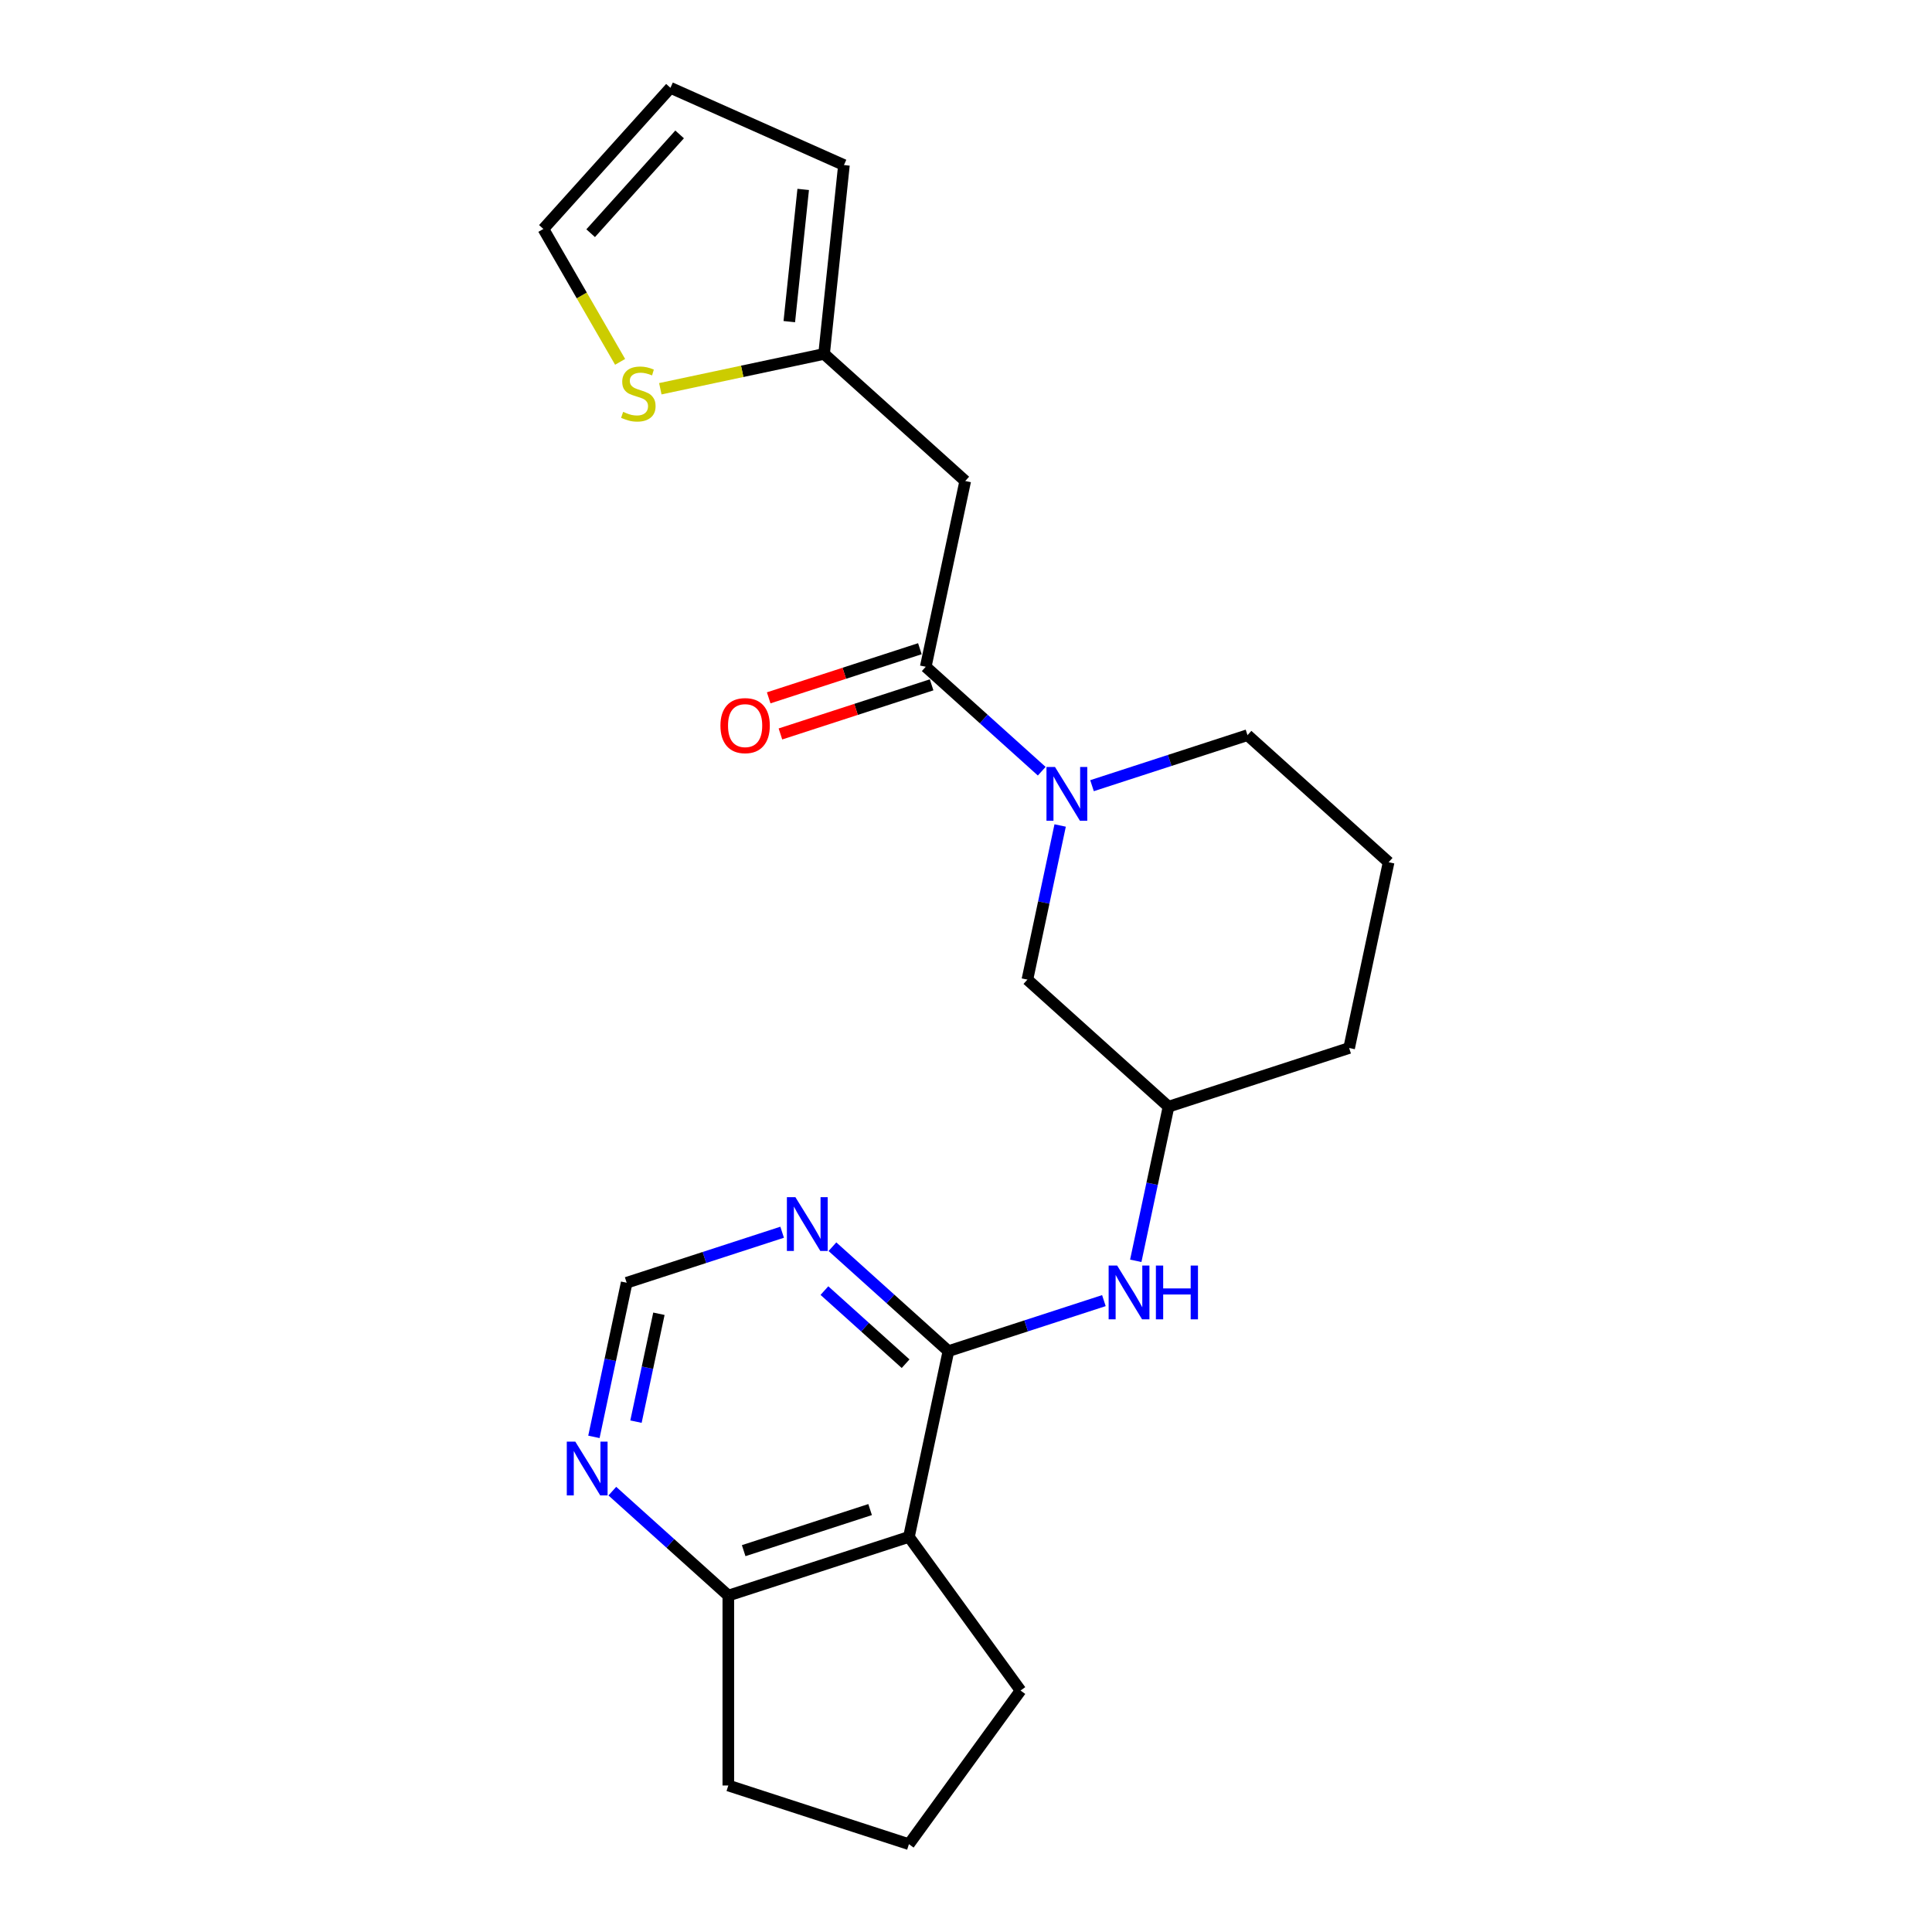 <?xml version='1.0' encoding='iso-8859-1'?>
<svg version='1.1' baseProfile='full'
              xmlns='http://www.w3.org/2000/svg'
                      xmlns:rdkit='http://www.rdkit.org/xml'
                      xmlns:xlink='http://www.w3.org/1999/xlink'
                  xml:space='preserve'
width='1000px' height='1000px' viewBox='0 0 1000 1000'>
<!-- END OF HEADER -->
<rect style='opacity:1.0;fill:#FFFFFF;stroke:none' width='1000' height='1000' x='0' y='0'> </rect>
<path class='bond-2' d='M 490.9,699.345 L 470.463,795.496' style='fill:none;fill-rule:evenodd;stroke:#000000;stroke-width:6px;stroke-linecap:butt;stroke-linejoin:miter;stroke-opacity:1' />
<path class='bond-4' d='M 490.9,699.345 L 460.883,672.317' style='fill:none;fill-rule:evenodd;stroke:#000000;stroke-width:6px;stroke-linecap:butt;stroke-linejoin:miter;stroke-opacity:1' />
<path class='bond-4' d='M 460.883,672.317 L 430.865,645.289' style='fill:none;fill-rule:evenodd;stroke:#0000FF;stroke-width:6px;stroke-linecap:butt;stroke-linejoin:miter;stroke-opacity:1' />
<path class='bond-4' d='M 468.74,705.847 L 447.728,686.927' style='fill:none;fill-rule:evenodd;stroke:#000000;stroke-width:6px;stroke-linecap:butt;stroke-linejoin:miter;stroke-opacity:1' />
<path class='bond-4' d='M 447.728,686.927 L 426.715,668.008' style='fill:none;fill-rule:evenodd;stroke:#0000FF;stroke-width:6px;stroke-linecap:butt;stroke-linejoin:miter;stroke-opacity:1' />
<path class='bond-5' d='M 490.9,699.345 L 531.136,686.272' style='fill:none;fill-rule:evenodd;stroke:#000000;stroke-width:6px;stroke-linecap:butt;stroke-linejoin:miter;stroke-opacity:1' />
<path class='bond-5' d='M 531.136,686.272 L 571.373,673.198' style='fill:none;fill-rule:evenodd;stroke:#0000FF;stroke-width:6px;stroke-linecap:butt;stroke-linejoin:miter;stroke-opacity:1' />
<path class='bond-0' d='M 479.162,345.12 L 509.18,372.148' style='fill:none;fill-rule:evenodd;stroke:#000000;stroke-width:6px;stroke-linecap:butt;stroke-linejoin:miter;stroke-opacity:1' />
<path class='bond-0' d='M 509.18,372.148 L 539.198,399.176' style='fill:none;fill-rule:evenodd;stroke:#0000FF;stroke-width:6px;stroke-linecap:butt;stroke-linejoin:miter;stroke-opacity:1' />
<path class='bond-3' d='M 479.162,345.12 L 499.6,248.97' style='fill:none;fill-rule:evenodd;stroke:#000000;stroke-width:6px;stroke-linecap:butt;stroke-linejoin:miter;stroke-opacity:1' />
<path class='bond-12' d='M 476.125,335.772 L 436.999,348.484' style='fill:none;fill-rule:evenodd;stroke:#000000;stroke-width:6px;stroke-linecap:butt;stroke-linejoin:miter;stroke-opacity:1' />
<path class='bond-12' d='M 436.999,348.484 L 397.874,361.197' style='fill:none;fill-rule:evenodd;stroke:#FF0000;stroke-width:6px;stroke-linecap:butt;stroke-linejoin:miter;stroke-opacity:1' />
<path class='bond-12' d='M 482.2,354.469 L 443.075,367.182' style='fill:none;fill-rule:evenodd;stroke:#000000;stroke-width:6px;stroke-linecap:butt;stroke-linejoin:miter;stroke-opacity:1' />
<path class='bond-12' d='M 443.075,367.182 L 403.949,379.894' style='fill:none;fill-rule:evenodd;stroke:#FF0000;stroke-width:6px;stroke-linecap:butt;stroke-linejoin:miter;stroke-opacity:1' />
<path class='bond-1' d='M 548.731,427.271 L 540.253,467.158' style='fill:none;fill-rule:evenodd;stroke:#0000FF;stroke-width:6px;stroke-linecap:butt;stroke-linejoin:miter;stroke-opacity:1' />
<path class='bond-1' d='M 540.253,467.158 L 531.775,507.045' style='fill:none;fill-rule:evenodd;stroke:#000000;stroke-width:6px;stroke-linecap:butt;stroke-linejoin:miter;stroke-opacity:1' />
<path class='bond-25' d='M 565.227,406.666 L 605.463,393.592' style='fill:none;fill-rule:evenodd;stroke:#0000FF;stroke-width:6px;stroke-linecap:butt;stroke-linejoin:miter;stroke-opacity:1' />
<path class='bond-25' d='M 605.463,393.592 L 645.699,380.519' style='fill:none;fill-rule:evenodd;stroke:#000000;stroke-width:6px;stroke-linecap:butt;stroke-linejoin:miter;stroke-opacity:1' />
<path class='bond-8' d='M 470.463,795.496 L 376.976,825.871' style='fill:none;fill-rule:evenodd;stroke:#000000;stroke-width:6px;stroke-linecap:butt;stroke-linejoin:miter;stroke-opacity:1' />
<path class='bond-8' d='M 450.365,781.354 L 384.924,802.618' style='fill:none;fill-rule:evenodd;stroke:#000000;stroke-width:6px;stroke-linecap:butt;stroke-linejoin:miter;stroke-opacity:1' />
<path class='bond-18' d='M 470.463,795.496 L 528.241,875.02' style='fill:none;fill-rule:evenodd;stroke:#000000;stroke-width:6px;stroke-linecap:butt;stroke-linejoin:miter;stroke-opacity:1' />
<path class='bond-6' d='M 499.6,248.97 L 426.55,183.196' style='fill:none;fill-rule:evenodd;stroke:#000000;stroke-width:6px;stroke-linecap:butt;stroke-linejoin:miter;stroke-opacity:1' />
<path class='bond-11' d='M 404.836,637.8 L 364.599,650.873' style='fill:none;fill-rule:evenodd;stroke:#0000FF;stroke-width:6px;stroke-linecap:butt;stroke-linejoin:miter;stroke-opacity:1' />
<path class='bond-11' d='M 364.599,650.873 L 324.363,663.947' style='fill:none;fill-rule:evenodd;stroke:#000000;stroke-width:6px;stroke-linecap:butt;stroke-linejoin:miter;stroke-opacity:1' />
<path class='bond-15' d='M 587.868,652.593 L 596.347,612.706' style='fill:none;fill-rule:evenodd;stroke:#0000FF;stroke-width:6px;stroke-linecap:butt;stroke-linejoin:miter;stroke-opacity:1' />
<path class='bond-15' d='M 596.347,612.706 L 604.825,572.819' style='fill:none;fill-rule:evenodd;stroke:#000000;stroke-width:6px;stroke-linecap:butt;stroke-linejoin:miter;stroke-opacity:1' />
<path class='bond-7' d='M 426.55,183.196 L 384.166,192.205' style='fill:none;fill-rule:evenodd;stroke:#000000;stroke-width:6px;stroke-linecap:butt;stroke-linejoin:miter;stroke-opacity:1' />
<path class='bond-7' d='M 384.166,192.205 L 341.783,201.214' style='fill:none;fill-rule:evenodd;stroke:#CCCC00;stroke-width:6px;stroke-linecap:butt;stroke-linejoin:miter;stroke-opacity:1' />
<path class='bond-14' d='M 426.55,183.196 L 436.825,85.436' style='fill:none;fill-rule:evenodd;stroke:#000000;stroke-width:6px;stroke-linecap:butt;stroke-linejoin:miter;stroke-opacity:1' />
<path class='bond-14' d='M 408.539,166.477 L 415.732,98.045' style='fill:none;fill-rule:evenodd;stroke:#000000;stroke-width:6px;stroke-linecap:butt;stroke-linejoin:miter;stroke-opacity:1' />
<path class='bond-13' d='M 320.968,187.296 L 301.109,152.9' style='fill:none;fill-rule:evenodd;stroke:#CCCC00;stroke-width:6px;stroke-linecap:butt;stroke-linejoin:miter;stroke-opacity:1' />
<path class='bond-13' d='M 301.109,152.9 L 281.251,118.504' style='fill:none;fill-rule:evenodd;stroke:#000000;stroke-width:6px;stroke-linecap:butt;stroke-linejoin:miter;stroke-opacity:1' />
<path class='bond-21' d='M 376.976,825.871 L 376.976,924.17' style='fill:none;fill-rule:evenodd;stroke:#000000;stroke-width:6px;stroke-linecap:butt;stroke-linejoin:miter;stroke-opacity:1' />
<path class='bond-23' d='M 376.976,825.871 L 346.958,798.843' style='fill:none;fill-rule:evenodd;stroke:#000000;stroke-width:6px;stroke-linecap:butt;stroke-linejoin:miter;stroke-opacity:1' />
<path class='bond-23' d='M 346.958,798.843 L 316.941,771.815' style='fill:none;fill-rule:evenodd;stroke:#0000FF;stroke-width:6px;stroke-linecap:butt;stroke-linejoin:miter;stroke-opacity:1' />
<path class='bond-9' d='M 307.407,743.721 L 315.885,703.834' style='fill:none;fill-rule:evenodd;stroke:#0000FF;stroke-width:6px;stroke-linecap:butt;stroke-linejoin:miter;stroke-opacity:1' />
<path class='bond-9' d='M 315.885,703.834 L 324.363,663.947' style='fill:none;fill-rule:evenodd;stroke:#000000;stroke-width:6px;stroke-linecap:butt;stroke-linejoin:miter;stroke-opacity:1' />
<path class='bond-9' d='M 329.18,735.842 L 335.115,707.921' style='fill:none;fill-rule:evenodd;stroke:#0000FF;stroke-width:6px;stroke-linecap:butt;stroke-linejoin:miter;stroke-opacity:1' />
<path class='bond-9' d='M 335.115,707.921 L 341.05,680' style='fill:none;fill-rule:evenodd;stroke:#000000;stroke-width:6px;stroke-linecap:butt;stroke-linejoin:miter;stroke-opacity:1' />
<path class='bond-10' d='M 531.775,507.045 L 604.825,572.819' style='fill:none;fill-rule:evenodd;stroke:#000000;stroke-width:6px;stroke-linecap:butt;stroke-linejoin:miter;stroke-opacity:1' />
<path class='bond-26' d='M 281.251,118.504 L 347.025,45.455' style='fill:none;fill-rule:evenodd;stroke:#000000;stroke-width:6px;stroke-linecap:butt;stroke-linejoin:miter;stroke-opacity:1' />
<path class='bond-26' d='M 305.727,120.702 L 351.769,69.567' style='fill:none;fill-rule:evenodd;stroke:#000000;stroke-width:6px;stroke-linecap:butt;stroke-linejoin:miter;stroke-opacity:1' />
<path class='bond-16' d='M 436.825,85.436 L 347.025,45.455' style='fill:none;fill-rule:evenodd;stroke:#000000;stroke-width:6px;stroke-linecap:butt;stroke-linejoin:miter;stroke-opacity:1' />
<path class='bond-22' d='M 604.825,572.819 L 698.312,542.443' style='fill:none;fill-rule:evenodd;stroke:#000000;stroke-width:6px;stroke-linecap:butt;stroke-linejoin:miter;stroke-opacity:1' />
<path class='bond-17' d='M 645.699,380.519 L 718.749,446.293' style='fill:none;fill-rule:evenodd;stroke:#000000;stroke-width:6px;stroke-linecap:butt;stroke-linejoin:miter;stroke-opacity:1' />
<path class='bond-19' d='M 528.241,875.02 L 470.463,954.545' style='fill:none;fill-rule:evenodd;stroke:#000000;stroke-width:6px;stroke-linecap:butt;stroke-linejoin:miter;stroke-opacity:1' />
<path class='bond-24' d='M 470.463,954.545 L 376.976,924.17' style='fill:none;fill-rule:evenodd;stroke:#000000;stroke-width:6px;stroke-linecap:butt;stroke-linejoin:miter;stroke-opacity:1' />
<path class='bond-20' d='M 718.749,446.293 L 698.312,542.443' style='fill:none;fill-rule:evenodd;stroke:#000000;stroke-width:6px;stroke-linecap:butt;stroke-linejoin:miter;stroke-opacity:1' />
<path  class='atom-2' d='M 546.059 396.976
L 555.181 411.72
Q 556.085 413.175, 557.54 415.81
Q 558.995 418.444, 559.074 418.601
L 559.074 396.976
L 562.77 396.976
L 562.77 424.814
L 558.956 424.814
L 549.165 408.693
Q 548.025 406.806, 546.806 404.643
Q 545.626 402.48, 545.272 401.812
L 545.272 424.814
L 541.655 424.814
L 541.655 396.976
L 546.059 396.976
' fill='#0000FF'/>
<path  class='atom-5' d='M 411.697 619.652
L 420.819 634.397
Q 421.723 635.851, 423.178 638.486
Q 424.633 641.12, 424.712 641.278
L 424.712 619.652
L 428.408 619.652
L 428.408 647.49
L 424.594 647.49
L 414.803 631.369
Q 413.663 629.482, 412.444 627.319
Q 411.264 625.157, 410.911 624.488
L 410.911 647.49
L 407.293 647.49
L 407.293 619.652
L 411.697 619.652
' fill='#0000FF'/>
<path  class='atom-6' d='M 578.234 655.05
L 587.356 669.795
Q 588.26 671.25, 589.715 673.884
Q 591.17 676.519, 591.249 676.676
L 591.249 655.05
L 594.945 655.05
L 594.945 682.889
L 591.131 682.889
L 581.34 666.768
Q 580.2 664.88, 578.981 662.718
Q 577.801 660.555, 577.448 659.887
L 577.448 682.889
L 573.83 682.889
L 573.83 655.05
L 578.234 655.05
' fill='#0000FF'/>
<path  class='atom-6' d='M 598.287 655.05
L 602.061 655.05
L 602.061 666.886
L 616.295 666.886
L 616.295 655.05
L 620.07 655.05
L 620.07 682.889
L 616.295 682.889
L 616.295 670.031
L 602.061 670.031
L 602.061 682.889
L 598.287 682.889
L 598.287 655.05
' fill='#0000FF'/>
<path  class='atom-8' d='M 322.536 213.188
Q 322.85 213.306, 324.148 213.856
Q 325.446 214.407, 326.861 214.761
Q 328.316 215.075, 329.731 215.075
Q 332.366 215.075, 333.899 213.817
Q 335.433 212.519, 335.433 210.278
Q 335.433 208.745, 334.646 207.801
Q 333.899 206.857, 332.72 206.346
Q 331.54 205.835, 329.574 205.245
Q 327.097 204.498, 325.603 203.79
Q 324.148 203.083, 323.086 201.589
Q 322.064 200.094, 322.064 197.578
Q 322.064 194.079, 324.423 191.916
Q 326.822 189.753, 331.54 189.753
Q 334.764 189.753, 338.421 191.287
L 337.517 194.314
Q 334.174 192.938, 331.658 192.938
Q 328.945 192.938, 327.451 194.079
Q 325.957 195.18, 325.996 197.106
Q 325.996 198.6, 326.743 199.505
Q 327.529 200.409, 328.63 200.92
Q 329.771 201.431, 331.658 202.021
Q 334.174 202.807, 335.669 203.594
Q 337.163 204.38, 338.224 205.992
Q 339.325 207.565, 339.325 210.278
Q 339.325 214.131, 336.73 216.215
Q 334.174 218.26, 329.889 218.26
Q 327.412 218.26, 325.524 217.709
Q 323.676 217.198, 321.474 216.294
L 322.536 213.188
' fill='#CCCC00'/>
<path  class='atom-10' d='M 297.772 746.178
L 306.894 760.923
Q 307.799 762.378, 309.254 765.012
Q 310.708 767.646, 310.787 767.804
L 310.787 746.178
L 314.483 746.178
L 314.483 774.016
L 310.669 774.016
L 300.879 757.895
Q 299.738 756.008, 298.519 753.845
Q 297.34 751.683, 296.986 751.014
L 296.986 774.016
L 293.369 774.016
L 293.369 746.178
L 297.772 746.178
' fill='#0000FF'/>
<path  class='atom-13' d='M 372.897 375.575
Q 372.897 368.891, 376.199 365.155
Q 379.502 361.42, 385.675 361.42
Q 391.848 361.42, 395.151 365.155
Q 398.454 368.891, 398.454 375.575
Q 398.454 382.338, 395.112 386.191
Q 391.77 390.005, 385.675 390.005
Q 379.541 390.005, 376.199 386.191
Q 372.897 382.377, 372.897 375.575
M 385.675 386.859
Q 389.922 386.859, 392.202 384.028
Q 394.522 381.158, 394.522 375.575
Q 394.522 370.109, 392.202 367.357
Q 389.922 364.565, 385.675 364.565
Q 381.429 364.565, 379.109 367.318
Q 376.828 370.07, 376.828 375.575
Q 376.828 381.198, 379.109 384.028
Q 381.429 386.859, 385.675 386.859
' fill='#FF0000'/>
</svg>
